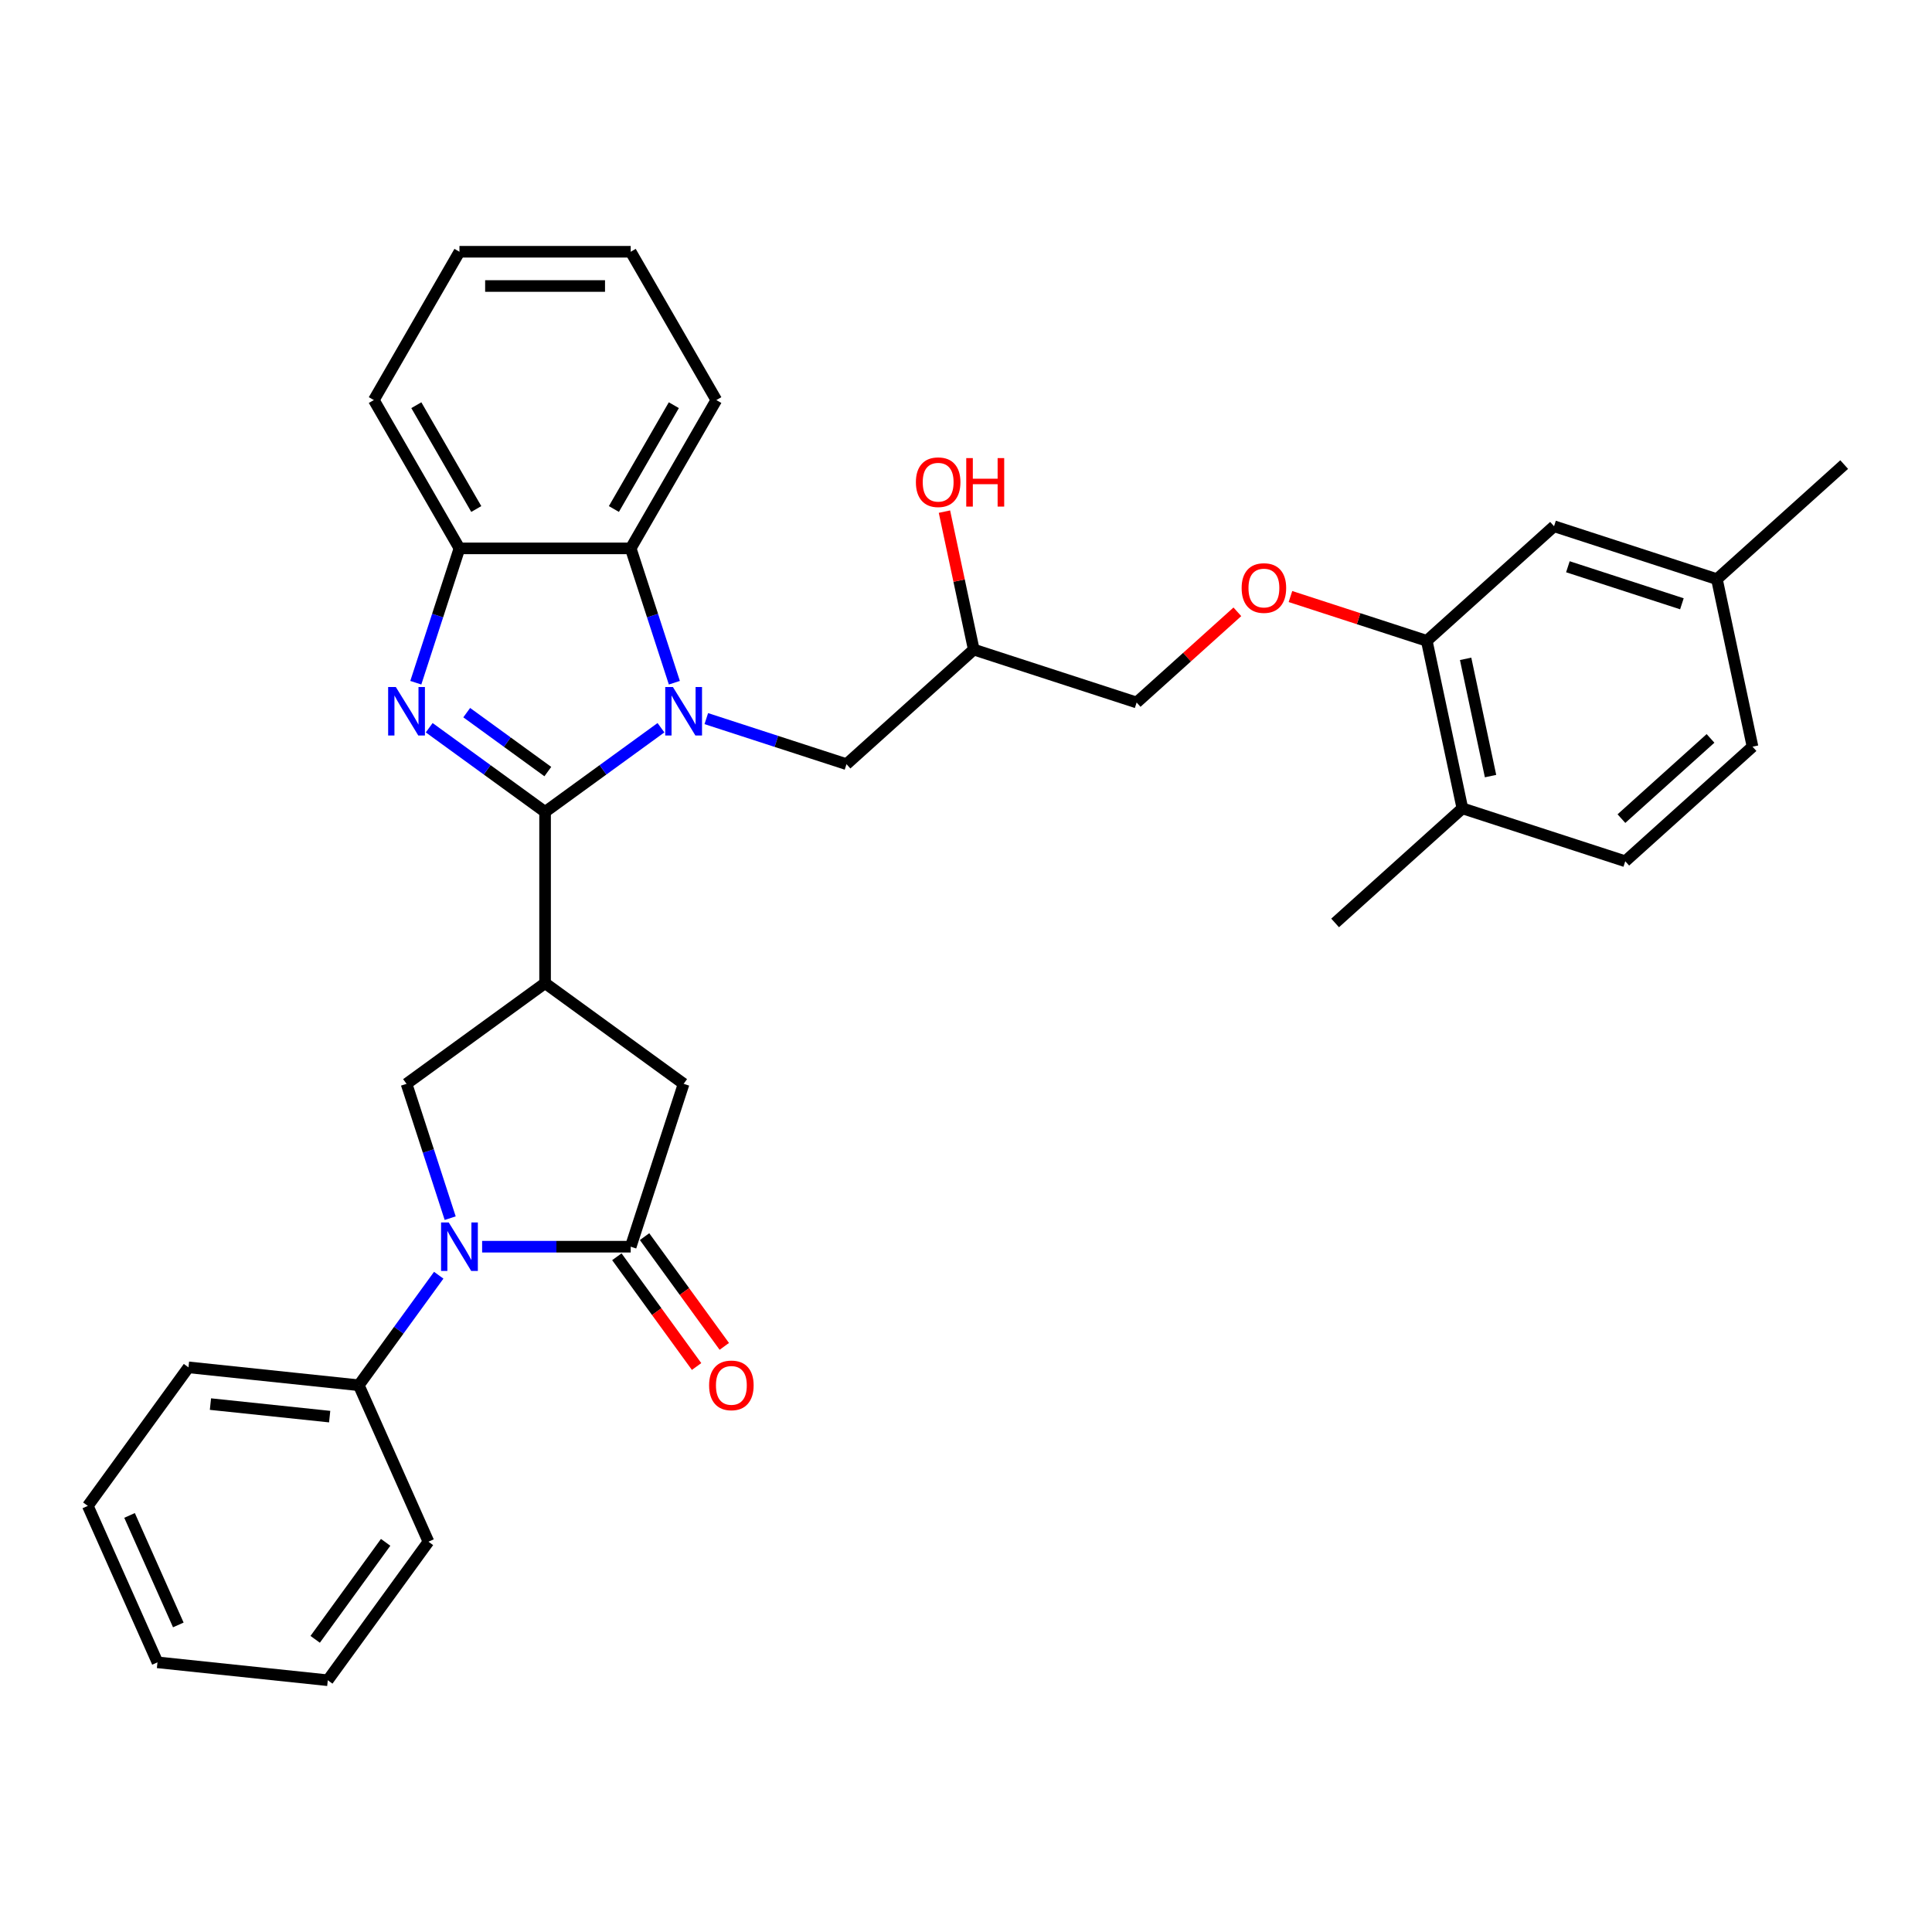 <?xml version='1.0' encoding='iso-8859-1'?>
<svg version='1.1' baseProfile='full'
              xmlns='http://www.w3.org/2000/svg'
                      xmlns:rdkit='http://www.rdkit.org/xml'
                      xmlns:xlink='http://www.w3.org/1999/xlink'
                  xml:space='preserve'
width='1000px' height='1000px' viewBox='0 0 1000 1000'>
<!-- END OF HEADER -->
<rect style='opacity:1.0;fill:#FFFFFF;stroke:none' width='1000' height='1000' x='0' y='0'> </rect>
<path class='bond-0' d='M 282.133,420.244 L 312.121,398.457' style='fill:none;fill-rule:evenodd;stroke:#000000;stroke-width:6px;stroke-linecap:butt;stroke-linejoin:miter;stroke-opacity:1' />
<path class='bond-0' d='M 312.121,398.457 L 342.109,376.669' style='fill:none;fill-rule:evenodd;stroke:#0000FF;stroke-width:6px;stroke-linecap:butt;stroke-linejoin:miter;stroke-opacity:1' />
<path class='bond-1' d='M 282.133,420.244 L 252.145,398.457' style='fill:none;fill-rule:evenodd;stroke:#000000;stroke-width:6px;stroke-linecap:butt;stroke-linejoin:miter;stroke-opacity:1' />
<path class='bond-1' d='M 252.145,398.457 L 222.157,376.669' style='fill:none;fill-rule:evenodd;stroke:#0000FF;stroke-width:6px;stroke-linecap:butt;stroke-linejoin:miter;stroke-opacity:1' />
<path class='bond-1' d='M 283.557,399.366 L 262.566,384.114' style='fill:none;fill-rule:evenodd;stroke:#000000;stroke-width:6px;stroke-linecap:butt;stroke-linejoin:miter;stroke-opacity:1' />
<path class='bond-1' d='M 262.566,384.114 L 241.574,368.863' style='fill:none;fill-rule:evenodd;stroke:#0000FF;stroke-width:6px;stroke-linecap:butt;stroke-linejoin:miter;stroke-opacity:1' />
<path class='bond-2' d='M 282.133,420.244 L 282.133,508.885' style='fill:none;fill-rule:evenodd;stroke:#000000;stroke-width:6px;stroke-linecap:butt;stroke-linejoin:miter;stroke-opacity:1' />
<path class='bond-6' d='M 349.047,353.375 L 337.75,318.608' style='fill:none;fill-rule:evenodd;stroke:#0000FF;stroke-width:6px;stroke-linecap:butt;stroke-linejoin:miter;stroke-opacity:1' />
<path class='bond-6' d='M 337.75,318.608 L 326.454,283.84' style='fill:none;fill-rule:evenodd;stroke:#000000;stroke-width:6px;stroke-linecap:butt;stroke-linejoin:miter;stroke-opacity:1' />
<path class='bond-9' d='M 365.581,371.956 L 401.864,383.745' style='fill:none;fill-rule:evenodd;stroke:#0000FF;stroke-width:6px;stroke-linecap:butt;stroke-linejoin:miter;stroke-opacity:1' />
<path class='bond-9' d='M 401.864,383.745 L 438.147,395.534' style='fill:none;fill-rule:evenodd;stroke:#000000;stroke-width:6px;stroke-linecap:butt;stroke-linejoin:miter;stroke-opacity:1' />
<path class='bond-7' d='M 215.22,353.375 L 226.516,318.608' style='fill:none;fill-rule:evenodd;stroke:#0000FF;stroke-width:6px;stroke-linecap:butt;stroke-linejoin:miter;stroke-opacity:1' />
<path class='bond-7' d='M 226.516,318.608 L 237.813,283.84' style='fill:none;fill-rule:evenodd;stroke:#000000;stroke-width:6px;stroke-linecap:butt;stroke-linejoin:miter;stroke-opacity:1' />
<path class='bond-5' d='M 282.133,508.885 L 210.421,560.987' style='fill:none;fill-rule:evenodd;stroke:#000000;stroke-width:6px;stroke-linecap:butt;stroke-linejoin:miter;stroke-opacity:1' />
<path class='bond-8' d='M 282.133,508.885 L 353.845,560.987' style='fill:none;fill-rule:evenodd;stroke:#000000;stroke-width:6px;stroke-linecap:butt;stroke-linejoin:miter;stroke-opacity:1' />
<path class='bond-3' d='M 233.015,630.521 L 221.718,595.754' style='fill:none;fill-rule:evenodd;stroke:#0000FF;stroke-width:6px;stroke-linecap:butt;stroke-linejoin:miter;stroke-opacity:1' />
<path class='bond-3' d='M 221.718,595.754 L 210.421,560.987' style='fill:none;fill-rule:evenodd;stroke:#000000;stroke-width:6px;stroke-linecap:butt;stroke-linejoin:miter;stroke-opacity:1' />
<path class='bond-11' d='M 227.084,660.056 L 206.397,688.529' style='fill:none;fill-rule:evenodd;stroke:#0000FF;stroke-width:6px;stroke-linecap:butt;stroke-linejoin:miter;stroke-opacity:1' />
<path class='bond-11' d='M 206.397,688.529 L 185.711,717.001' style='fill:none;fill-rule:evenodd;stroke:#000000;stroke-width:6px;stroke-linecap:butt;stroke-linejoin:miter;stroke-opacity:1' />
<path class='bond-34' d='M 249.549,645.289 L 288.001,645.289' style='fill:none;fill-rule:evenodd;stroke:#0000FF;stroke-width:6px;stroke-linecap:butt;stroke-linejoin:miter;stroke-opacity:1' />
<path class='bond-34' d='M 288.001,645.289 L 326.454,645.289' style='fill:none;fill-rule:evenodd;stroke:#000000;stroke-width:6px;stroke-linecap:butt;stroke-linejoin:miter;stroke-opacity:1' />
<path class='bond-4' d='M 326.454,645.289 L 353.845,560.987' style='fill:none;fill-rule:evenodd;stroke:#000000;stroke-width:6px;stroke-linecap:butt;stroke-linejoin:miter;stroke-opacity:1' />
<path class='bond-12' d='M 319.282,650.499 L 339.917,678.9' style='fill:none;fill-rule:evenodd;stroke:#000000;stroke-width:6px;stroke-linecap:butt;stroke-linejoin:miter;stroke-opacity:1' />
<path class='bond-12' d='M 339.917,678.9 L 360.552,707.301' style='fill:none;fill-rule:evenodd;stroke:#FF0000;stroke-width:6px;stroke-linecap:butt;stroke-linejoin:miter;stroke-opacity:1' />
<path class='bond-12' d='M 333.625,640.079 L 354.259,668.48' style='fill:none;fill-rule:evenodd;stroke:#000000;stroke-width:6px;stroke-linecap:butt;stroke-linejoin:miter;stroke-opacity:1' />
<path class='bond-12' d='M 354.259,668.48 L 374.894,696.881' style='fill:none;fill-rule:evenodd;stroke:#FF0000;stroke-width:6px;stroke-linecap:butt;stroke-linejoin:miter;stroke-opacity:1' />
<path class='bond-22' d='M 326.454,283.84 L 370.774,207.075' style='fill:none;fill-rule:evenodd;stroke:#000000;stroke-width:6px;stroke-linecap:butt;stroke-linejoin:miter;stroke-opacity:1' />
<path class='bond-22' d='M 317.749,263.462 L 348.773,209.726' style='fill:none;fill-rule:evenodd;stroke:#000000;stroke-width:6px;stroke-linecap:butt;stroke-linejoin:miter;stroke-opacity:1' />
<path class='bond-33' d='M 326.454,283.84 L 237.813,283.84' style='fill:none;fill-rule:evenodd;stroke:#000000;stroke-width:6px;stroke-linecap:butt;stroke-linejoin:miter;stroke-opacity:1' />
<path class='bond-23' d='M 237.813,283.84 L 193.493,207.075' style='fill:none;fill-rule:evenodd;stroke:#000000;stroke-width:6px;stroke-linecap:butt;stroke-linejoin:miter;stroke-opacity:1' />
<path class='bond-23' d='M 246.518,263.462 L 215.494,209.726' style='fill:none;fill-rule:evenodd;stroke:#000000;stroke-width:6px;stroke-linecap:butt;stroke-linejoin:miter;stroke-opacity:1' />
<path class='bond-16' d='M 438.147,395.534 L 504.02,336.222' style='fill:none;fill-rule:evenodd;stroke:#000000;stroke-width:6px;stroke-linecap:butt;stroke-linejoin:miter;stroke-opacity:1' />
<path class='bond-10' d='M 738.498,331.693 L 703.216,320.229' style='fill:none;fill-rule:evenodd;stroke:#000000;stroke-width:6px;stroke-linecap:butt;stroke-linejoin:miter;stroke-opacity:1' />
<path class='bond-10' d='M 703.216,320.229 L 667.935,308.765' style='fill:none;fill-rule:evenodd;stroke:#FF0000;stroke-width:6px;stroke-linecap:butt;stroke-linejoin:miter;stroke-opacity:1' />
<path class='bond-14' d='M 738.498,331.693 L 756.927,418.396' style='fill:none;fill-rule:evenodd;stroke:#000000;stroke-width:6px;stroke-linecap:butt;stroke-linejoin:miter;stroke-opacity:1' />
<path class='bond-14' d='M 758.603,341.012 L 771.503,401.705' style='fill:none;fill-rule:evenodd;stroke:#000000;stroke-width:6px;stroke-linecap:butt;stroke-linejoin:miter;stroke-opacity:1' />
<path class='bond-15' d='M 738.498,331.693 L 804.37,272.381' style='fill:none;fill-rule:evenodd;stroke:#000000;stroke-width:6px;stroke-linecap:butt;stroke-linejoin:miter;stroke-opacity:1' />
<path class='bond-24' d='M 185.711,717.001 L 97.556,707.735' style='fill:none;fill-rule:evenodd;stroke:#000000;stroke-width:6px;stroke-linecap:butt;stroke-linejoin:miter;stroke-opacity:1' />
<path class='bond-24' d='M 170.635,733.242 L 108.926,726.756' style='fill:none;fill-rule:evenodd;stroke:#000000;stroke-width:6px;stroke-linecap:butt;stroke-linejoin:miter;stroke-opacity:1' />
<path class='bond-25' d='M 185.711,717.001 L 221.765,797.978' style='fill:none;fill-rule:evenodd;stroke:#000000;stroke-width:6px;stroke-linecap:butt;stroke-linejoin:miter;stroke-opacity:1' />
<path class='bond-13' d='M 640.456,316.672 L 614.389,340.143' style='fill:none;fill-rule:evenodd;stroke:#FF0000;stroke-width:6px;stroke-linecap:butt;stroke-linejoin:miter;stroke-opacity:1' />
<path class='bond-13' d='M 614.389,340.143 L 588.322,363.613' style='fill:none;fill-rule:evenodd;stroke:#000000;stroke-width:6px;stroke-linecap:butt;stroke-linejoin:miter;stroke-opacity:1' />
<path class='bond-17' d='M 756.927,418.396 L 841.229,445.788' style='fill:none;fill-rule:evenodd;stroke:#000000;stroke-width:6px;stroke-linecap:butt;stroke-linejoin:miter;stroke-opacity:1' />
<path class='bond-26' d='M 756.927,418.396 L 691.054,477.709' style='fill:none;fill-rule:evenodd;stroke:#000000;stroke-width:6px;stroke-linecap:butt;stroke-linejoin:miter;stroke-opacity:1' />
<path class='bond-19' d='M 804.37,272.381 L 888.673,299.772' style='fill:none;fill-rule:evenodd;stroke:#000000;stroke-width:6px;stroke-linecap:butt;stroke-linejoin:miter;stroke-opacity:1' />
<path class='bond-19' d='M 811.537,293.35 L 870.549,312.524' style='fill:none;fill-rule:evenodd;stroke:#000000;stroke-width:6px;stroke-linecap:butt;stroke-linejoin:miter;stroke-opacity:1' />
<path class='bond-18' d='M 504.02,336.222 L 588.322,363.613' style='fill:none;fill-rule:evenodd;stroke:#000000;stroke-width:6px;stroke-linecap:butt;stroke-linejoin:miter;stroke-opacity:1' />
<path class='bond-21' d='M 504.02,336.222 L 496.431,300.52' style='fill:none;fill-rule:evenodd;stroke:#000000;stroke-width:6px;stroke-linecap:butt;stroke-linejoin:miter;stroke-opacity:1' />
<path class='bond-21' d='M 496.431,300.52 L 488.843,264.818' style='fill:none;fill-rule:evenodd;stroke:#FF0000;stroke-width:6px;stroke-linecap:butt;stroke-linejoin:miter;stroke-opacity:1' />
<path class='bond-37' d='M 841.229,445.788 L 907.102,386.476' style='fill:none;fill-rule:evenodd;stroke:#000000;stroke-width:6px;stroke-linecap:butt;stroke-linejoin:miter;stroke-opacity:1' />
<path class='bond-37' d='M 839.248,423.716 L 885.359,382.198' style='fill:none;fill-rule:evenodd;stroke:#000000;stroke-width:6px;stroke-linecap:butt;stroke-linejoin:miter;stroke-opacity:1' />
<path class='bond-20' d='M 888.673,299.772 L 907.102,386.476' style='fill:none;fill-rule:evenodd;stroke:#000000;stroke-width:6px;stroke-linecap:butt;stroke-linejoin:miter;stroke-opacity:1' />
<path class='bond-27' d='M 888.673,299.772 L 954.545,240.46' style='fill:none;fill-rule:evenodd;stroke:#000000;stroke-width:6px;stroke-linecap:butt;stroke-linejoin:miter;stroke-opacity:1' />
<path class='bond-28' d='M 370.774,207.075 L 326.454,130.31' style='fill:none;fill-rule:evenodd;stroke:#000000;stroke-width:6px;stroke-linecap:butt;stroke-linejoin:miter;stroke-opacity:1' />
<path class='bond-29' d='M 193.493,207.075 L 237.813,130.31' style='fill:none;fill-rule:evenodd;stroke:#000000;stroke-width:6px;stroke-linecap:butt;stroke-linejoin:miter;stroke-opacity:1' />
<path class='bond-31' d='M 97.556,707.735 L 45.455,779.447' style='fill:none;fill-rule:evenodd;stroke:#000000;stroke-width:6px;stroke-linecap:butt;stroke-linejoin:miter;stroke-opacity:1' />
<path class='bond-30' d='M 221.765,797.978 L 169.663,869.69' style='fill:none;fill-rule:evenodd;stroke:#000000;stroke-width:6px;stroke-linecap:butt;stroke-linejoin:miter;stroke-opacity:1' />
<path class='bond-30' d='M 199.607,798.314 L 163.136,848.513' style='fill:none;fill-rule:evenodd;stroke:#000000;stroke-width:6px;stroke-linecap:butt;stroke-linejoin:miter;stroke-opacity:1' />
<path class='bond-35' d='M 326.454,130.31 L 237.813,130.31' style='fill:none;fill-rule:evenodd;stroke:#000000;stroke-width:6px;stroke-linecap:butt;stroke-linejoin:miter;stroke-opacity:1' />
<path class='bond-35' d='M 313.157,148.038 L 251.109,148.038' style='fill:none;fill-rule:evenodd;stroke:#000000;stroke-width:6px;stroke-linecap:butt;stroke-linejoin:miter;stroke-opacity:1' />
<path class='bond-32' d='M 169.663,869.69 L 81.508,860.424' style='fill:none;fill-rule:evenodd;stroke:#000000;stroke-width:6px;stroke-linecap:butt;stroke-linejoin:miter;stroke-opacity:1' />
<path class='bond-36' d='M 45.455,779.447 L 81.508,860.424' style='fill:none;fill-rule:evenodd;stroke:#000000;stroke-width:6px;stroke-linecap:butt;stroke-linejoin:miter;stroke-opacity:1' />
<path class='bond-36' d='M 67.058,784.383 L 92.295,841.067' style='fill:none;fill-rule:evenodd;stroke:#000000;stroke-width:6px;stroke-linecap:butt;stroke-linejoin:miter;stroke-opacity:1' />
<path  class='atom-1' d='M 348.296 355.591
L 356.522 368.887
Q 357.337 370.199, 358.649 372.575
Q 359.961 374.95, 360.032 375.092
L 360.032 355.591
L 363.365 355.591
L 363.365 380.694
L 359.926 380.694
L 351.097 366.157
Q 350.069 364.455, 348.97 362.505
Q 347.906 360.555, 347.587 359.952
L 347.587 380.694
L 344.325 380.694
L 344.325 355.591
L 348.296 355.591
' fill='#0000FF'/>
<path  class='atom-2' d='M 204.873 355.591
L 213.098 368.887
Q 213.914 370.199, 215.226 372.575
Q 216.538 374.95, 216.609 375.092
L 216.609 355.591
L 219.941 355.591
L 219.941 380.694
L 216.502 380.694
L 207.674 366.157
Q 206.645 364.455, 205.546 362.505
Q 204.483 360.555, 204.163 359.952
L 204.163 380.694
L 200.901 380.694
L 200.901 355.591
L 204.873 355.591
' fill='#0000FF'/>
<path  class='atom-4' d='M 232.264 632.737
L 240.49 646.033
Q 241.305 647.345, 242.617 649.721
Q 243.929 652.096, 244 652.238
L 244 632.737
L 247.333 632.737
L 247.333 657.84
L 243.894 657.84
L 235.065 643.303
Q 234.037 641.601, 232.938 639.651
Q 231.874 637.701, 231.555 637.098
L 231.555 657.84
L 228.293 657.84
L 228.293 632.737
L 232.264 632.737
' fill='#0000FF'/>
<path  class='atom-13' d='M 367.032 717.072
Q 367.032 711.044, 370.01 707.676
Q 372.989 704.307, 378.555 704.307
Q 384.122 704.307, 387.1 707.676
Q 390.079 711.044, 390.079 717.072
Q 390.079 723.17, 387.065 726.645
Q 384.051 730.084, 378.555 730.084
Q 373.024 730.084, 370.01 726.645
Q 367.032 723.206, 367.032 717.072
M 378.555 727.248
Q 382.385 727.248, 384.441 724.695
Q 386.533 722.106, 386.533 717.072
Q 386.533 712.143, 384.441 709.661
Q 382.385 707.144, 378.555 707.144
Q 374.726 707.144, 372.634 709.626
Q 370.578 712.108, 370.578 717.072
Q 370.578 722.142, 372.634 724.695
Q 374.726 727.248, 378.555 727.248
' fill='#FF0000'/>
<path  class='atom-14' d='M 642.672 304.372
Q 642.672 298.345, 645.65 294.976
Q 648.629 291.608, 654.195 291.608
Q 659.762 291.608, 662.74 294.976
Q 665.719 298.345, 665.719 304.372
Q 665.719 310.471, 662.705 313.945
Q 659.691 317.385, 654.195 317.385
Q 648.664 317.385, 645.65 313.945
Q 642.672 310.506, 642.672 304.372
M 654.195 314.548
Q 658.025 314.548, 660.081 311.995
Q 662.173 309.407, 662.173 304.372
Q 662.173 299.444, 660.081 296.962
Q 658.025 294.444, 654.195 294.444
Q 650.366 294.444, 648.274 296.926
Q 646.218 299.408, 646.218 304.372
Q 646.218 309.442, 648.274 311.995
Q 650.366 314.548, 654.195 314.548
' fill='#FF0000'/>
<path  class='atom-22' d='M 474.067 249.589
Q 474.067 243.562, 477.046 240.193
Q 480.024 236.825, 485.591 236.825
Q 491.157 236.825, 494.136 240.193
Q 497.114 243.562, 497.114 249.589
Q 497.114 255.688, 494.1 259.162
Q 491.086 262.602, 485.591 262.602
Q 480.06 262.602, 477.046 259.162
Q 474.067 255.723, 474.067 249.589
M 485.591 259.765
Q 489.42 259.765, 491.476 257.212
Q 493.568 254.624, 493.568 249.589
Q 493.568 244.661, 491.476 242.179
Q 489.42 239.661, 485.591 239.661
Q 481.761 239.661, 479.67 242.143
Q 477.613 244.625, 477.613 249.589
Q 477.613 254.659, 479.67 257.212
Q 481.761 259.765, 485.591 259.765
' fill='#FF0000'/>
<path  class='atom-22' d='M 500.128 237.109
L 503.532 237.109
L 503.532 247.781
L 516.367 247.781
L 516.367 237.109
L 519.771 237.109
L 519.771 262.212
L 516.367 262.212
L 516.367 250.617
L 503.532 250.617
L 503.532 262.212
L 500.128 262.212
L 500.128 237.109
' fill='#FF0000'/>
</svg>
